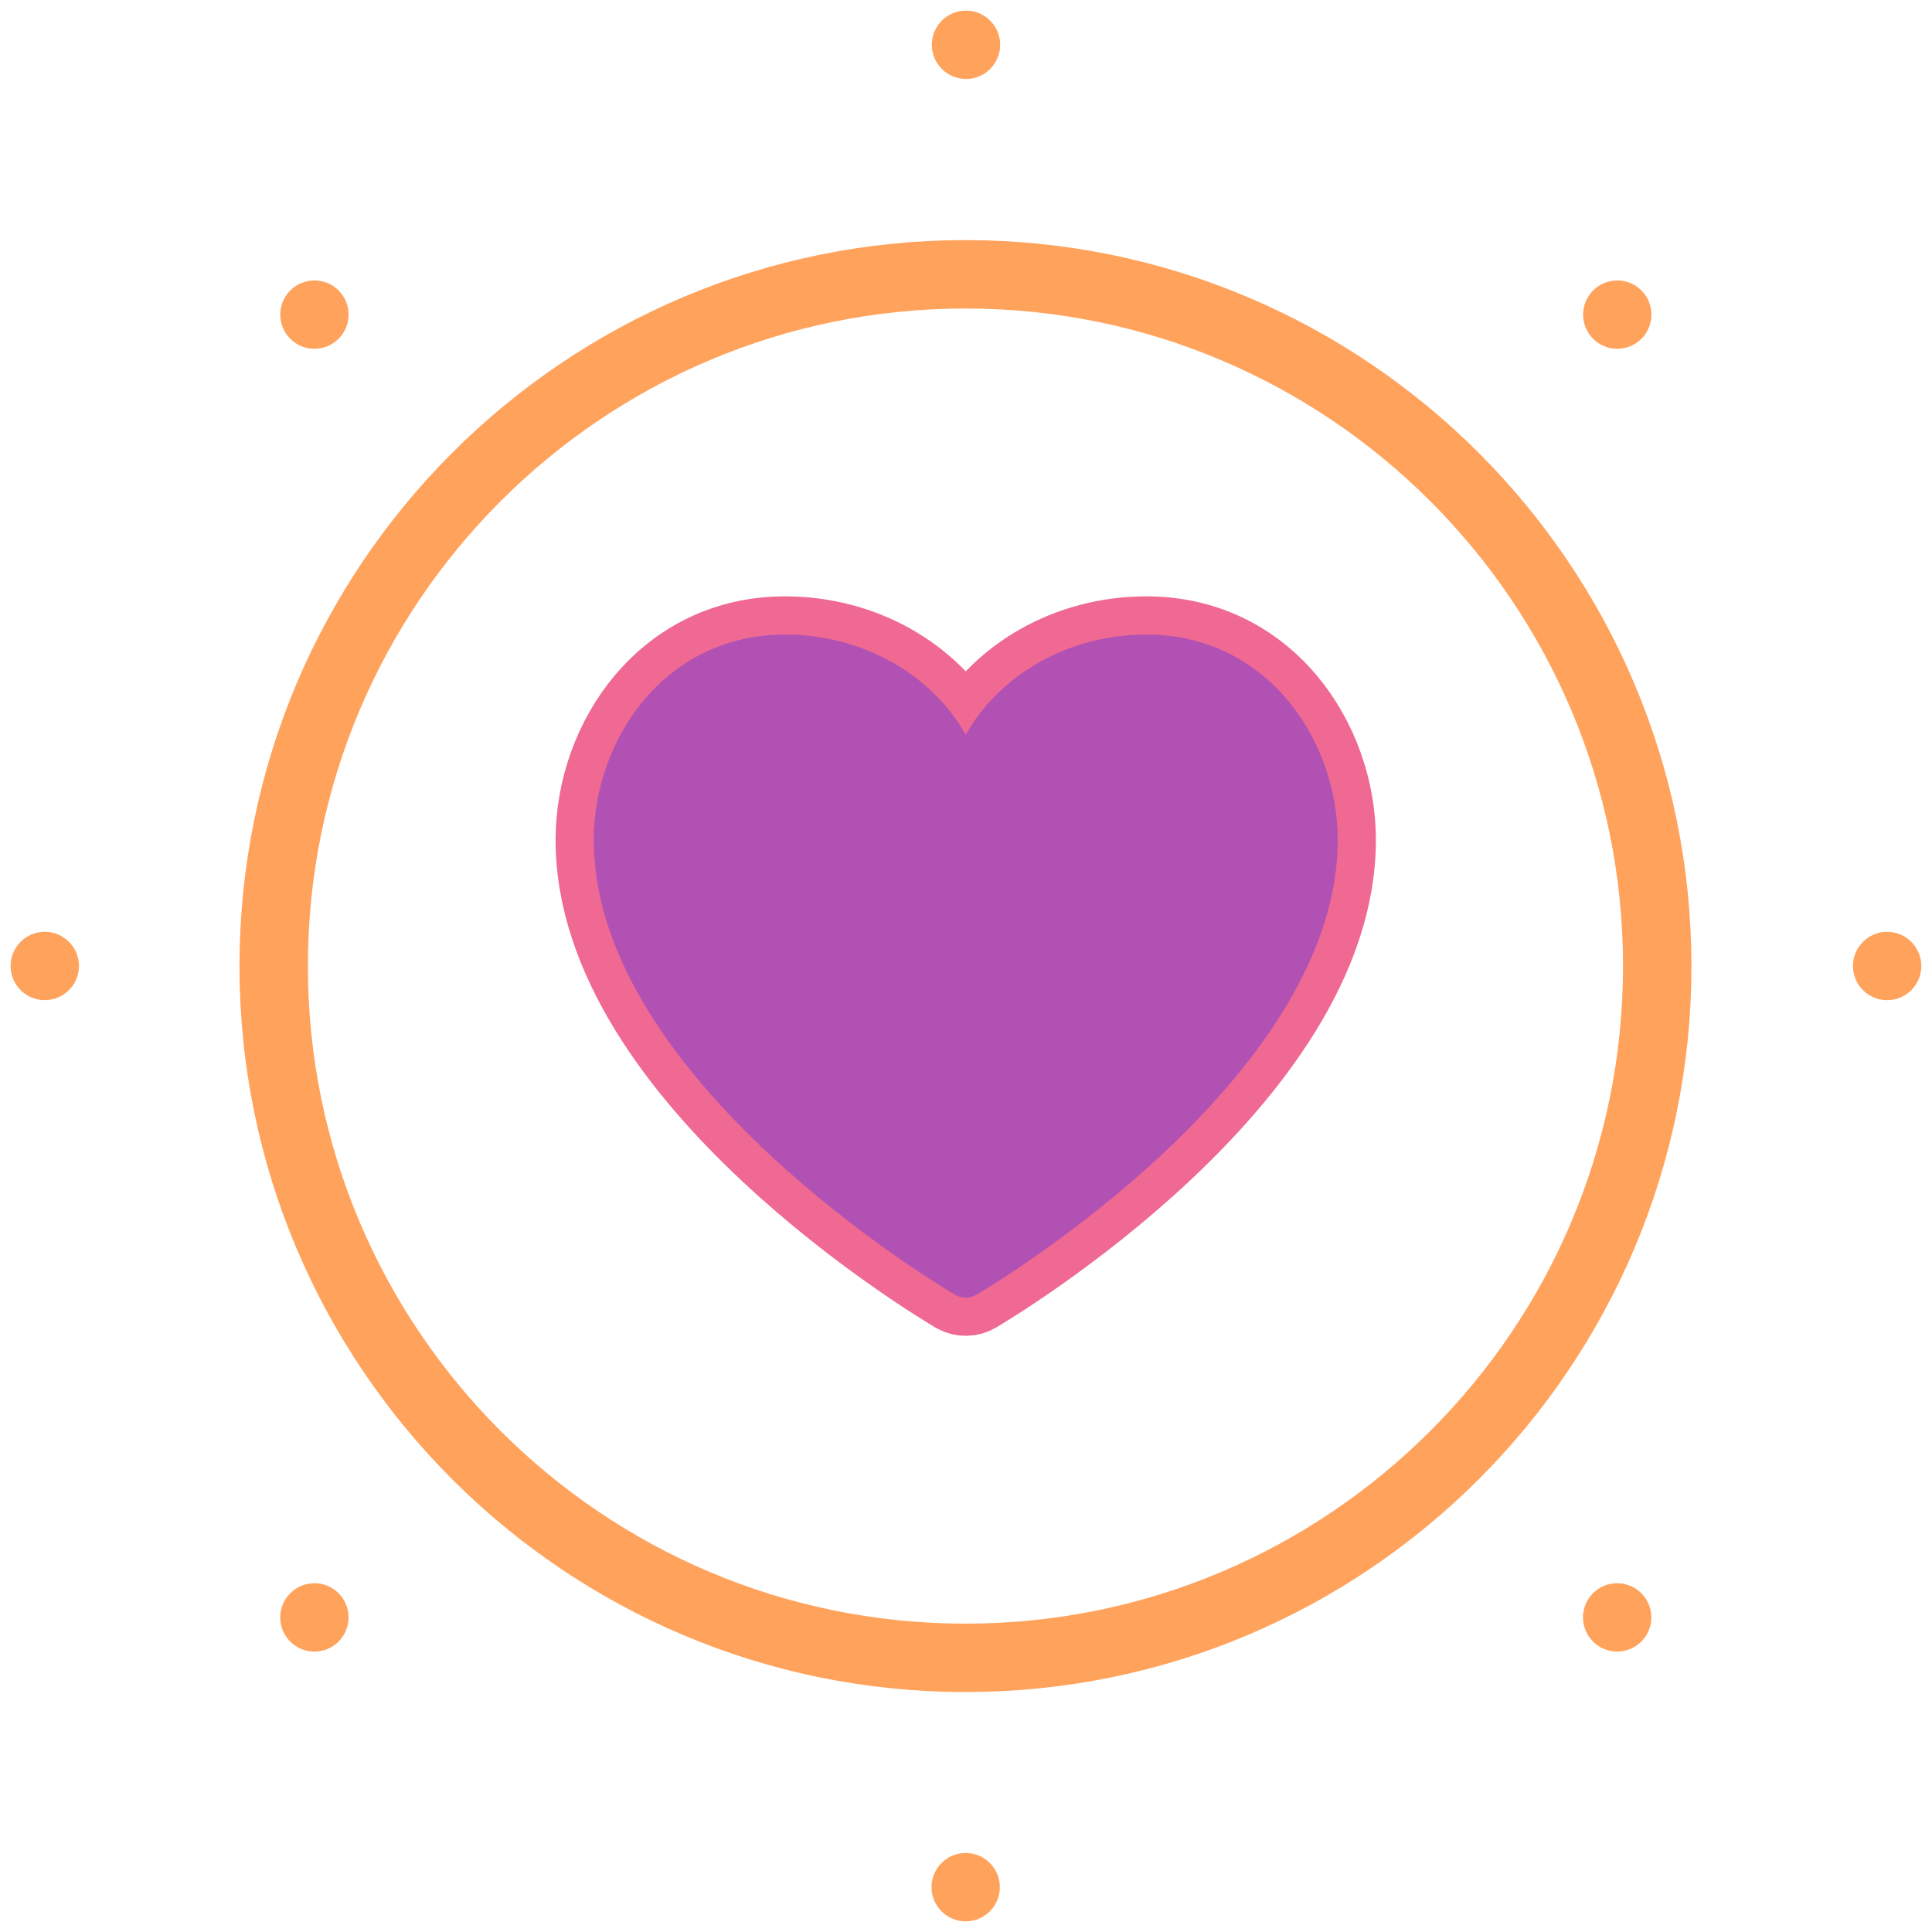 <svg width="91" height="91" viewBox="0 0 91 91" fill="none" xmlns="http://www.w3.org/2000/svg">
<path d="M54.001 29.889C50.287 29.889 47.063 31.811 45.488 34.61C43.913 31.811 40.688 29.889 36.976 29.889C31.338 29.889 27.969 34.809 27.969 39.566C27.969 50.832 44.278 60.569 44.973 60.978C45.132 61.072 45.31 61.118 45.488 61.118C45.666 61.118 45.844 61.072 46.003 60.978C46.697 60.569 63.007 50.832 63.007 39.566C63.007 34.809 59.638 29.889 54.001 29.889Z" stroke="#EF6992" stroke-width="3.6" stroke-linecap="round" stroke-linejoin="round"/>
<path d="M54.001 29.889C50.287 29.889 47.063 31.811 45.488 34.61C43.913 31.811 40.688 29.889 36.976 29.889C31.338 29.889 27.969 34.809 27.969 39.566C27.969 50.832 44.278 60.569 44.973 60.978C45.132 61.072 45.31 61.118 45.488 61.118C45.666 61.118 45.844 61.072 46.003 60.978C46.697 60.569 63.007 50.832 63.007 39.566C63.007 34.809 59.638 29.889 54.001 29.889Z" fill="#B051B3"/>
<path d="M45.474 12.92C63.457 12.92 78.058 27.521 78.058 45.504C78.058 63.487 63.457 78.087 45.474 78.087C27.491 78.087 12.891 63.487 12.891 45.504C12.891 27.521 27.491 12.92 45.474 12.92Z" stroke="#FFA25C" stroke-width="3.222"/>
<path d="M75.033 75.043C75.661 74.415 76.681 74.415 77.309 75.043C77.937 75.672 77.937 76.692 77.309 77.32C76.681 77.948 75.661 77.948 75.033 77.32C74.404 76.692 74.404 75.672 75.033 75.043Z" fill="#FFA25C"/>
<path d="M87.277 45.5C87.277 44.611 87.999 43.89 88.887 43.89C89.775 43.89 90.497 44.611 90.497 45.5C90.497 46.388 89.775 47.109 88.887 47.109C87.999 47.109 87.277 46.388 87.277 45.5Z" fill="#FFA25C"/>
<path d="M75.038 15.957C74.409 15.329 74.409 14.309 75.038 13.681C75.666 13.053 76.686 13.053 77.314 13.681C77.942 14.309 77.942 15.329 77.314 15.957C76.686 16.586 75.666 16.586 75.038 15.957Z" fill="#FFA25C"/>
<path d="M45.5 3.719C44.611 3.719 43.89 2.997 43.89 2.109C43.89 1.221 44.611 0.499 45.5 0.499C46.388 0.499 47.109 1.221 47.109 2.109C47.109 2.997 46.388 3.719 45.5 3.719Z" fill="#FFA25C"/>
<path d="M15.948 15.957C15.32 16.585 14.3 16.585 13.671 15.957C13.043 15.328 13.043 14.308 13.671 13.68C14.3 13.052 15.32 13.052 15.948 13.68C16.576 14.308 16.576 15.328 15.948 15.957Z" fill="#FFA25C"/>
<path d="M3.719 45.498C3.719 46.387 2.997 47.108 2.109 47.108C1.221 47.108 0.499 46.387 0.499 45.498C0.499 44.61 1.221 43.889 2.109 43.889C2.997 43.889 3.719 44.61 3.719 45.498Z" fill="#FFA25C"/>
<path d="M15.947 75.044C16.575 75.673 16.575 76.693 15.947 77.321C15.319 77.949 14.299 77.949 13.67 77.321C13.042 76.693 13.042 75.673 13.67 75.044C14.299 74.416 15.319 74.416 15.947 75.044Z" fill="#FFA25C"/>
<path d="M45.485 87.279C46.373 87.279 47.094 88.001 47.094 88.889C47.094 89.777 46.373 90.499 45.485 90.499C44.596 90.499 43.875 89.777 43.875 88.889C43.875 88.001 44.596 87.279 45.485 87.279Z" fill="#FFA25C"/>
</svg>
